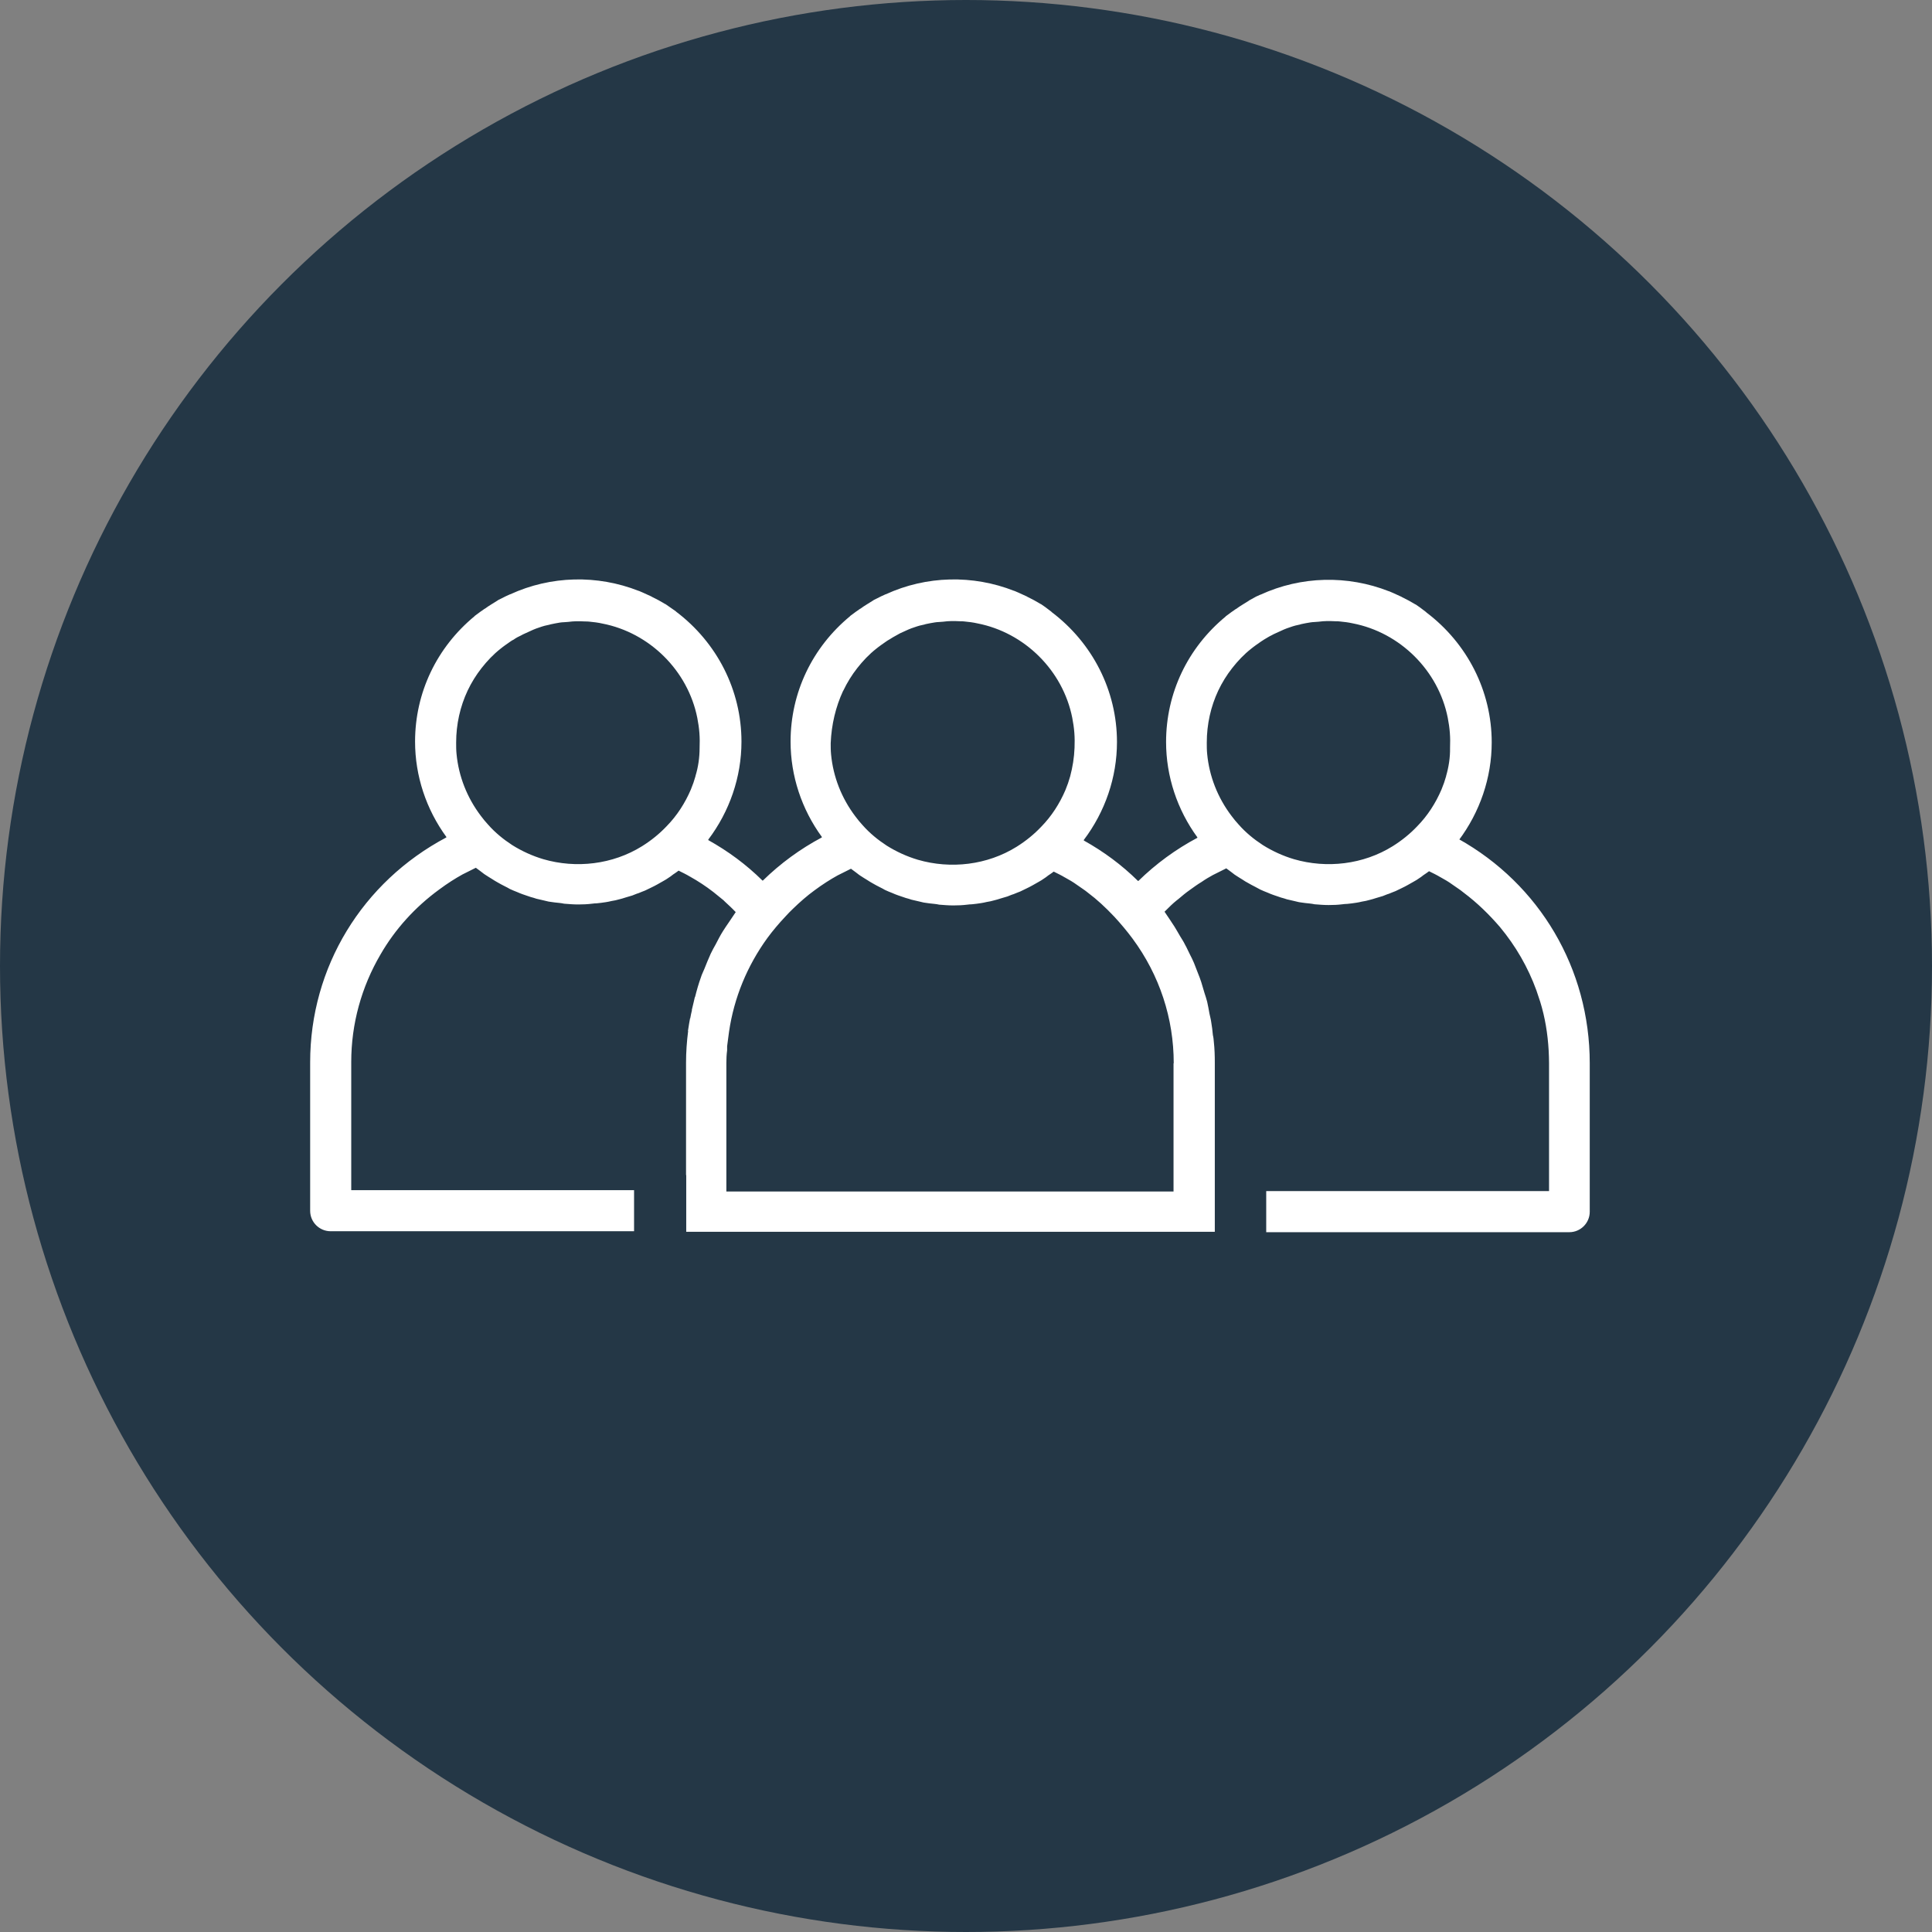 <?xml version="1.0" encoding="UTF-8"?>
<svg id="Layer_2" data-name="Layer 2" xmlns="http://www.w3.org/2000/svg" width="101.1" height="101.1" viewBox="0 0 101.1 101.1">
  <rect x="0" y="0" width="101.1" height="101.1" fill="#808080" stroke="none"/>
  <g id="Layer_1-2" data-name="Layer 1">
    <g>
      <circle cx="50.55" cy="50.55" r="50.55" fill="#243746" stroke-width="0"/>
      <path d="M76.33,44h0v-.02c1.11-1.48,1.73-3.28,1.73-5.13,0-2.69-1.28-5.19-3.43-6.81h.01s-.33-.25-.33-.25h0l-.23-.16h-.01c-.23-.14-.47-.27-.72-.39h.01s-.46-.21-.46-.21l-.21-.09h-.01c-2.16-.85-4.59-.8-6.72.18h-.01s-.22.1-.22.1h0l-.38.21h.01c-.23.15-.47.28-.68.44h-.01s-.23.16-.23.16h0l-.31.23h.01c-1.99,1.64-3.12,4.01-3.12,6.57,0,1.79.58,3.54,1.64,4.99h-.01s.01.02.01.02c-1.13.6-2.17,1.36-3.09,2.26h-.01s-.01,0-.01,0c-.85-.84-1.8-1.54-2.84-2.12h.01s-.01-.02-.01-.02c1.12-1.48,1.74-3.28,1.74-5.13,0-2.69-1.28-5.19-3.43-6.81h.01s-.33-.25-.33-.25h0l-.23-.16h-.01c-.23-.14-.47-.27-.72-.39h.01s-.46-.21-.46-.21l-.21-.09h-.01c-2.16-.85-4.59-.8-6.72.18h-.01s-.22.1-.22.1h0l-.42.21h.01c-.23.15-.47.28-.68.44h-.01s-.23.16-.23.16h0l-.31.23h.01c-1.99,1.64-3.12,4.01-3.12,6.57,0,1.79.58,3.54,1.64,4.99h-.01s.01.02.01.02c-1.13.6-2.17,1.36-3.09,2.26h-.01s-.01,0-.01,0c-.85-.84-1.8-1.54-2.84-2.12h.01s-.01-.02-.01-.02c1.12-1.48,1.74-3.28,1.74-5.13,0-2.69-1.28-5.19-3.43-6.81h.01s-.33-.23-.33-.23h0l-.23-.16h-.01c-.23-.14-.47-.27-.72-.39h.01s-.46-.21-.46-.21h0l-.21-.09h-.01c-2.16-.85-4.59-.8-6.72.18h-.01s-.22.1-.22.1h0l-.42.21h.01c-.23.15-.47.28-.68.44h-.01s-.23.16-.23.16h0l-.31.23h.01c-1.99,1.64-3.12,4.01-3.12,6.57,0,1.79.58,3.54,1.64,4.99h-.01s.01.02.01.02c-4.4,2.33-7.13,6.79-7.13,11.77v7.77c0,.59.48,1.07,1.07,1.07h15.88v-2.15h-14.8v-6.71c0-2,.54-3.93,1.53-5.62.76-1.32,1.81-2.48,3.07-3.4h0c.43-.32.84-.58,1.22-.79h0c.23-.12.47-.23.7-.35.07.06.16.11.23.17.09.06.17.14.27.2.11.07.23.15.35.22.1.06.18.12.28.17.12.07.25.14.37.2.1.05.2.1.28.15.12.06.26.11.38.16.1.04.2.09.3.12.14.05.27.09.41.14.1.02.2.06.3.09.15.04.28.06.43.1.1.02.18.05.28.06.16.02.32.05.49.06.09.01.16.02.25.04.25.02.49.04.74.04s.48-.01.72-.04c.09-.01.16-.02.25-.02.16-.01.31-.04.47-.06.1-.01.2-.04.3-.06.14-.02.27-.05.41-.09.1-.02.21-.06.31-.09.12-.04.25-.07.37-.11.11-.04.21-.09.32-.12.11-.05.23-.09.35-.14.1-.05.21-.1.31-.15.11-.05.22-.11.33-.17.1-.06.2-.11.3-.17.11-.06.21-.12.32-.2.1-.06.18-.14.28-.2.07-.05.15-.1.21-.15.2.1.41.2.59.31.01,0,.02.01.02.01.41.23.81.49,1.21.8h0c.17.14.35.28.53.43.02.02.05.05.07.07.17.16.35.32.53.51.01.01.02.02.04.04-.12.17-.23.35-.35.52-.11.16-.22.32-.32.48-.14.22-.26.46-.38.69-.09.16-.18.32-.26.49-.12.26-.22.52-.33.79-.06.15-.14.3-.18.44-.12.33-.22.68-.31,1.04h-.01l-.06.26h0l-.1.42h.01c-.04.14-.06.28-.09.43h-.01l-.05.28h0l-.06.38h.01c-.07.55-.11,1.11-.11,1.66v5.88h.01v2.97h27.66v-8.84c0-.36-.01-.73-.05-1.09-.01-.12-.02-.25-.05-.36-.02-.23-.05-.47-.09-.7-.02-.15-.06-.28-.09-.43-.04-.21-.07-.41-.12-.62-.04-.15-.09-.31-.14-.46-.05-.18-.11-.38-.17-.57-.05-.16-.11-.31-.17-.46-.07-.18-.14-.36-.21-.54-.06-.15-.14-.3-.21-.44-.09-.17-.16-.35-.26-.52-.07-.15-.16-.28-.25-.43-.1-.17-.2-.35-.3-.51-.09-.14-.18-.27-.27-.41-.09-.12-.16-.25-.25-.37l.05-.05c.2-.2.38-.38.58-.54.02-.02.06-.05.09-.07.2-.17.39-.33.59-.47h0c.22-.16.43-.31.63-.43.2-.14.39-.25.59-.36.23-.12.47-.23.7-.35.07.06.16.11.23.17.09.06.17.14.27.2.11.07.23.15.35.22.09.06.18.12.28.17.12.07.25.14.37.2.1.05.18.1.28.15.12.06.26.11.38.16.1.04.2.09.3.12.14.05.27.09.41.14.1.02.2.06.3.09.15.04.28.06.43.1.1.02.18.05.28.06.16.02.32.05.49.06.09.01.16.02.25.04.25.02.49.04.74.04s.48-.01.72-.04c.09-.01.16-.02.25-.02.16-.01.31-.04.47-.06.1-.01.2-.04.3-.06.14-.02.27-.05.41-.09.1-.02.21-.06.31-.09.12-.04.25-.07.37-.11.11-.04.21-.09.32-.12.11-.05.23-.09.35-.14.1-.05.21-.1.31-.15.11-.05.22-.11.33-.17.1-.06.2-.11.3-.17.11-.06.21-.12.32-.2.1-.06.18-.14.28-.2.07-.05.15-.1.21-.15.2.1.41.2.59.31.01,0,.02.01.02.01.2.11.41.23.6.37s.41.27.6.43c.72.54,1.34,1.15,1.9,1.8.83,1,1.47,2.11,1.91,3.32.07.2.14.41.2.6.25.81.39,1.66.44,2.54.01.22.02.43.02.65v6.71h-14.8v2.15h15.86c.59,0,1.07-.48,1.07-1.07v-7.77c0-4.96-2.63-9.37-6.87-11.74ZM36.4,40.6c-.07.25-.15.48-.25.72-.3.7-.72,1.36-1.27,1.92-.37.39-.8.74-1.28,1.04h0c-1.54.96-3.45,1.18-5.17.68-.57-.17-1.12-.42-1.63-.74-.46-.3-.89-.65-1.26-1.07-.14-.15-.26-.3-.38-.46-.72-.95-1.16-2.07-1.27-3.24-.02-.2-.02-.39-.02-.59,0-.96.21-1.89.6-2.72.2-.42.44-.81.73-1.18s.62-.72.99-1.01c.17-.14.35-.26.52-.38.05-.04.11-.07.17-.1.12-.09.26-.16.39-.22.06-.04.12-.06.2-.1.15-.07.3-.14.44-.2.05-.02.1-.04.15-.06.2-.07.39-.14.6-.18.05-.01.1-.02.16-.04.16-.04.32-.06.47-.09.07-.01.15-.02.22-.02.15-.01.3-.02.44-.04.07,0,.14-.01.21-.01.15,0,.31,0,.46.01.07,0,.15,0,.22.01.22.02.46.05.68.1,2.48.48,4.48,2.47,4.97,4.94.05.26.09.52.11.79s.02.52.01.78c0,.49-.07,1-.22,1.48ZM44.13,36.14c.2-.42.44-.81.73-1.18s.62-.72.99-1.01c.17-.14.35-.26.52-.38.05-.04.11-.07.16-.1.14-.09.26-.16.39-.23.06-.04.12-.06.18-.1.15-.07.3-.14.44-.2.05-.02.1-.04.15-.06.2-.07.39-.14.6-.18.05-.01.1-.02.15-.04.16-.04.32-.06.48-.09.07-.01.15-.02.21-.02.15-.01.3-.02.44-.04.07,0,.14-.01.21-.01.15,0,.31,0,.46.01.07,0,.15,0,.22.01.22.02.46.05.68.1,2.48.48,4.48,2.47,4.97,4.94.05.26.09.52.11.79s.02.52.01.78c-.02.52-.1,1.01-.23,1.5-.07.25-.15.48-.25.72-.3.7-.72,1.36-1.27,1.92-.37.39-.8.74-1.28,1.04h0c-1.54.96-3.45,1.18-5.17.68-.57-.17-1.12-.42-1.63-.74-.46-.3-.89-.65-1.26-1.07-.14-.15-.26-.3-.38-.46-.72-.95-1.16-2.07-1.27-3.24-.02-.2-.02-.39-.02-.59.04-.97.26-1.9.65-2.74ZM61.41,55.64v6.71h-23.4v-6.72c0-.22.01-.44.04-.67v-.21c.04-.26.06-.51.1-.76.26-1.78.95-3.45,2.01-4.91.28-.38.6-.76.95-1.13.12-.14.26-.27.38-.39.38-.37.75-.69,1.12-.96h0c.43-.32.84-.58,1.22-.79h0c.23-.12.47-.23.7-.35.07.06.16.11.23.17.09.06.17.14.27.2.11.07.23.15.35.22.1.06.18.12.28.17.12.07.25.14.37.2.1.05.2.1.28.15.12.06.26.11.38.16.1.04.2.09.3.12.14.05.27.09.41.14.1.02.2.06.3.09.15.04.28.06.43.1.1.02.18.05.28.06.16.02.32.05.49.06.09.01.16.02.25.04.25.02.49.04.74.04s.48-.01.72-.04c.09-.01.16-.02.25-.02.16-.01.31-.04.47-.06.1-.01.2-.04.3-.06.14-.02.27-.05.41-.09.1-.02.21-.06.31-.09.12-.04.25-.07.37-.11.11-.04.21-.09.32-.12.11-.05.23-.09.35-.14.1-.05.21-.1.31-.15.11-.05.22-.11.33-.17.1-.06.2-.11.3-.17.11-.06.21-.12.32-.2.1-.06.18-.14.28-.2.07-.05.15-.1.21-.15.2.1.41.2.59.31.01,0,.02.01.02.01.2.11.41.23.6.37s.41.27.6.43c.44.33.89.74,1.37,1.25.33.36.65.74.94,1.13h0c1.42,1.92,2.16,4.18,2.16,6.53ZM75.68,40.6c-.07.25-.15.48-.25.72-.3.7-.72,1.36-1.27,1.92-.37.39-.8.74-1.28,1.04h0c-1.54.96-3.45,1.18-5.17.68-.57-.17-1.12-.42-1.63-.74-.46-.3-.89-.65-1.26-1.07-.14-.15-.26-.3-.38-.46-.72-.95-1.16-2.07-1.27-3.24-.02-.2-.02-.39-.02-.59,0-.96.21-1.89.6-2.72.2-.42.44-.81.73-1.18s.62-.72.99-1.01c.17-.14.35-.26.52-.38.06-.04.11-.07.17-.11.12-.07.26-.16.39-.22.06-.04.12-.06.2-.1.15-.07.3-.14.44-.2.05-.02.1-.04.15-.06.2-.07.39-.14.6-.18.05-.01.1-.02.15-.04.16-.04.32-.06.48-.09.07-.01.15-.02.21-.02.15-.01.3-.02.44-.04.07,0,.14-.01.21-.01.15,0,.31,0,.46.01.07,0,.15,0,.22.01.22.02.46.05.68.1,2.48.48,4.48,2.47,4.97,4.94.05.26.09.52.11.79s.02.52.01.78c.01.51-.07,1.01-.21,1.49Z" fill="#fff" stroke-width="0"/>
    </g>
  </g>
</svg>